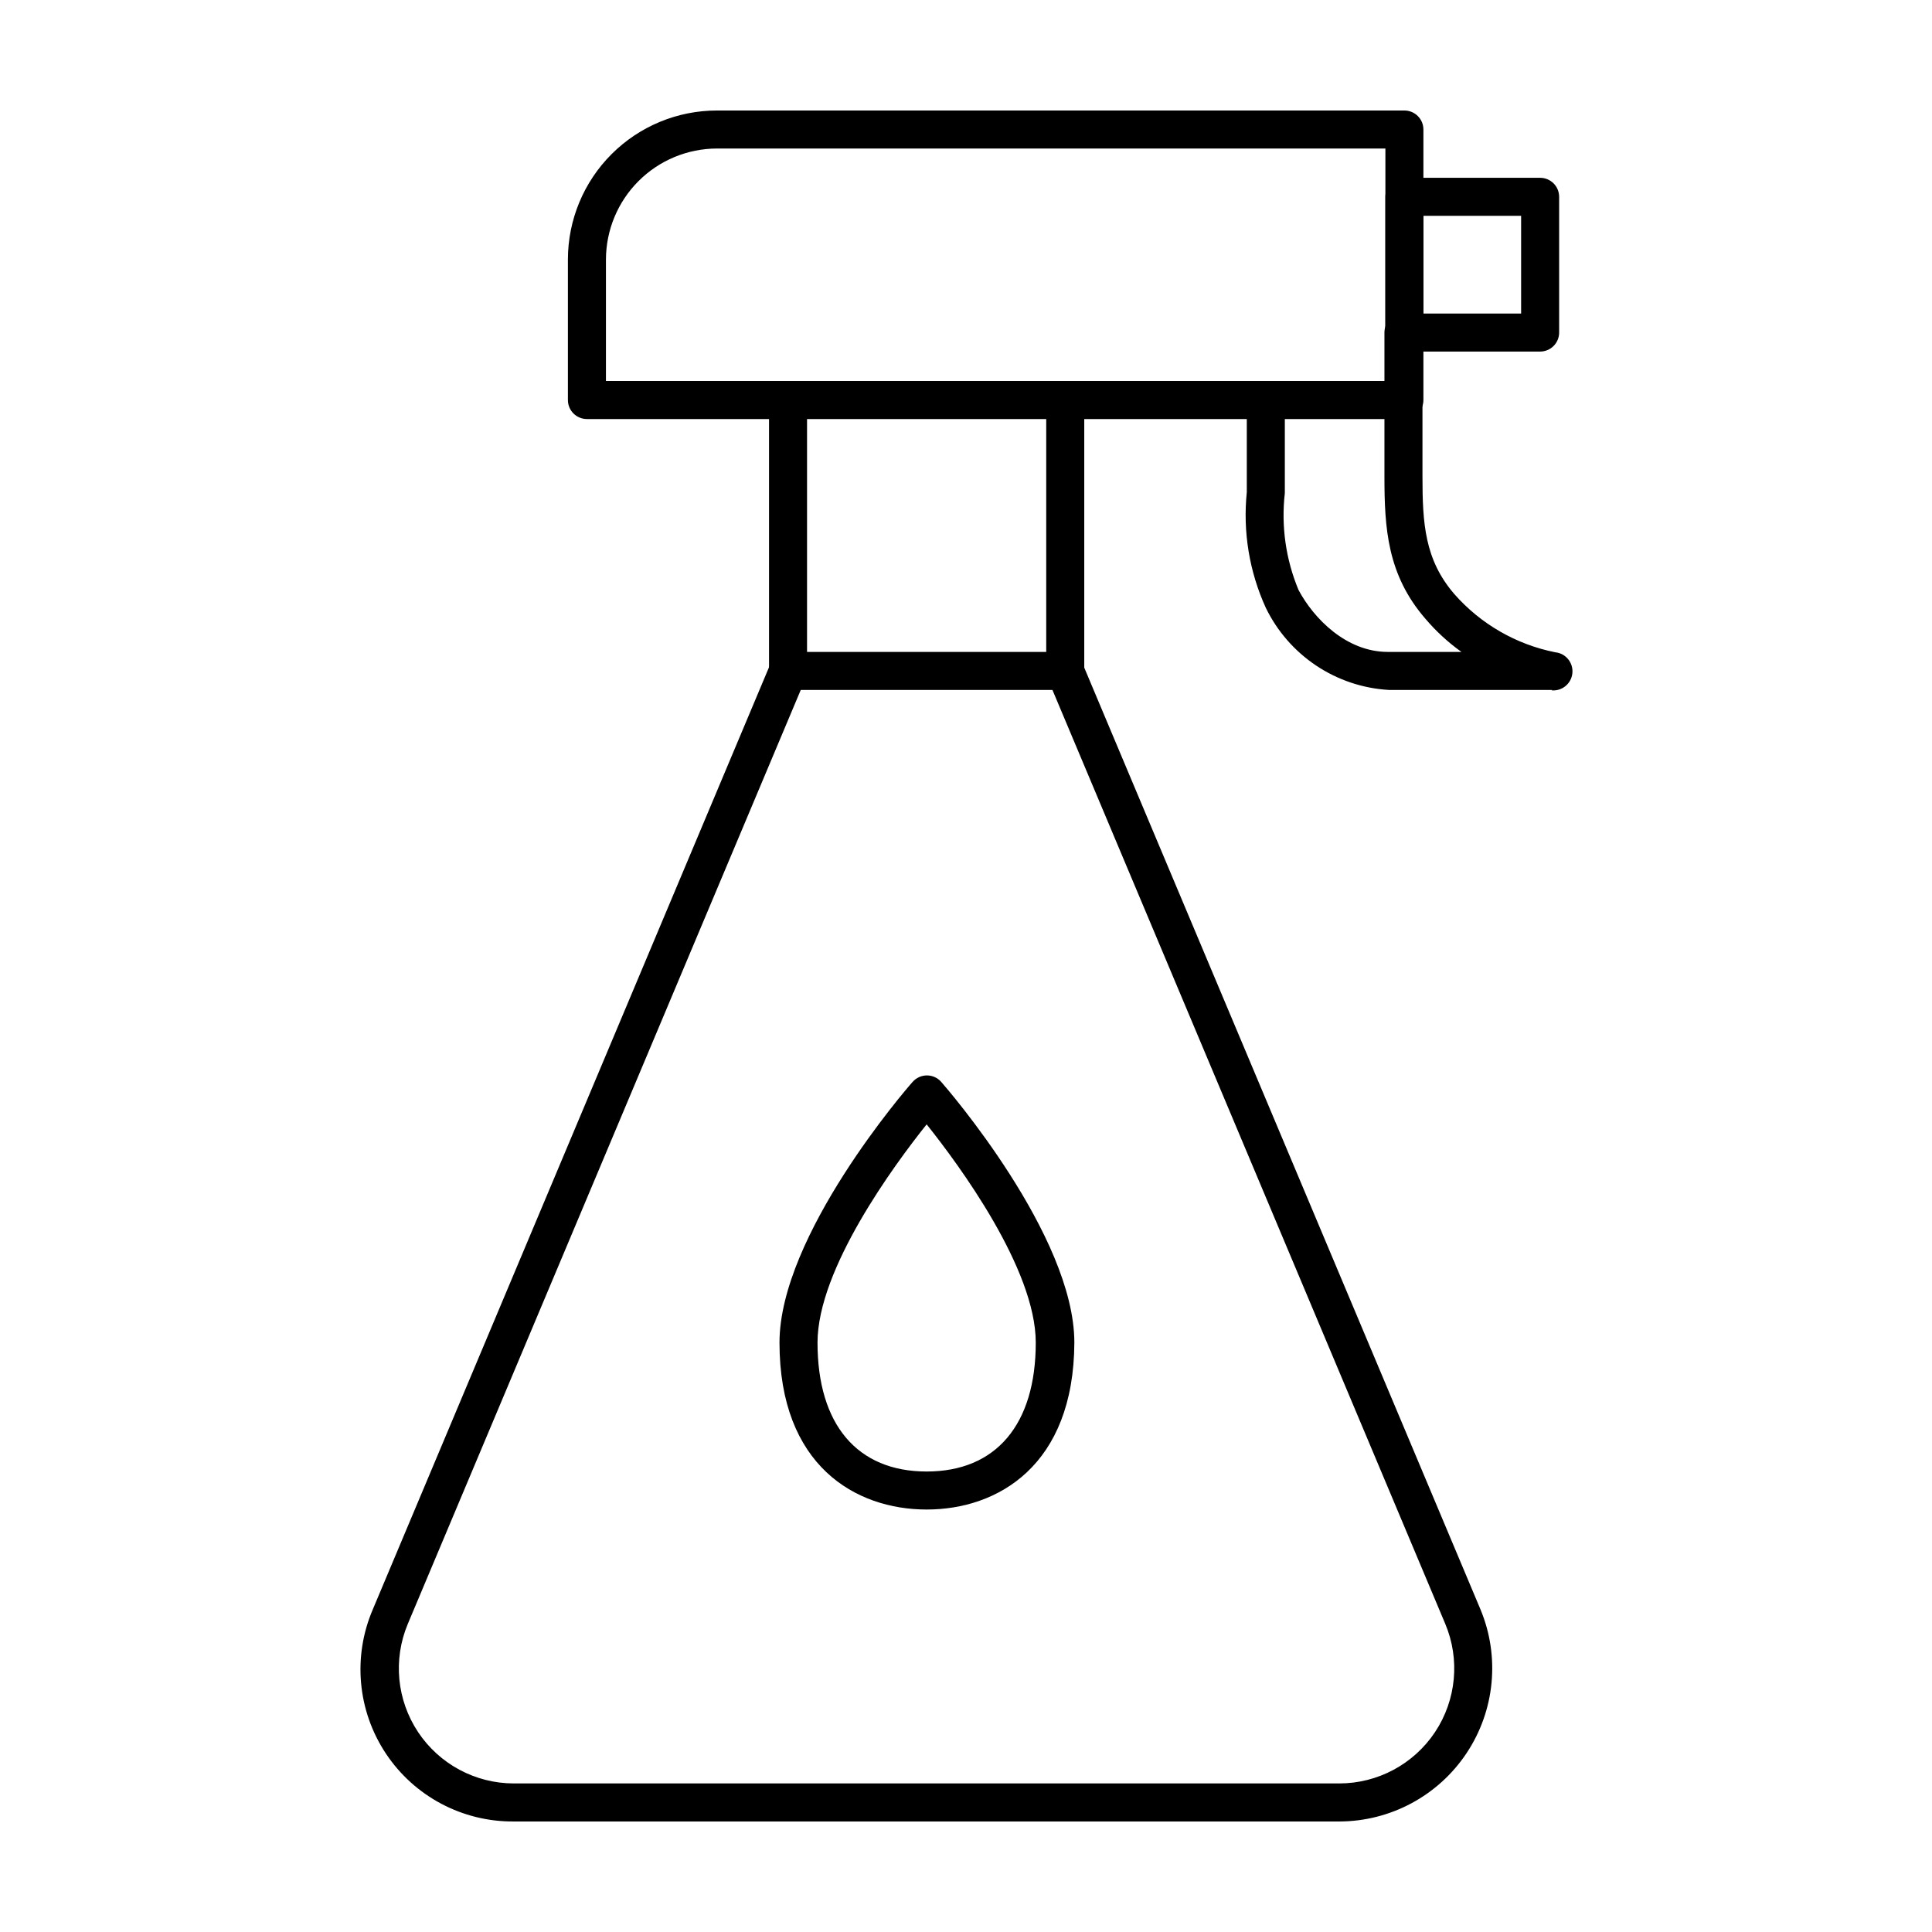 <?xml version="1.0" encoding="UTF-8"?>
<!-- Uploaded to: SVG Repo, www.svgrepo.com, Generator: SVG Repo Mixer Tools -->
<svg fill="#000000" width="800px" height="800px" version="1.1" viewBox="144 144 512 512" xmlns="http://www.w3.org/2000/svg">
 <g>
  <path d="m516.18 255.05h-216.64c-2.781 0-5.039-2.254-5.039-5.035v-37.281c0.016-10.469 4.18-20.504 11.586-27.898 7.406-7.398 17.445-11.551 27.914-11.551h182.18c1.336 0 2.617 0.531 3.562 1.477 0.945 0.941 1.477 2.223 1.477 3.562v71.691c0 1.336-0.531 2.617-1.477 3.562-0.945 0.945-2.227 1.473-3.562 1.473zm-211.6-10.078h206.56l0.004-61.613h-177.14c-7.801 0.016-15.277 3.117-20.789 8.633-5.516 5.516-8.621 12.992-8.633 20.789z"/>
  <path d="m552.15 237.17h-35.973c-2.781 0-5.035-2.258-5.035-5.039v-35.973c0-2.781 2.254-5.039 5.035-5.039h35.973c1.336 0 2.617 0.531 3.562 1.477 0.945 0.945 1.477 2.227 1.477 3.562v35.973c0 1.336-0.531 2.617-1.477 3.562-0.945 0.945-2.227 1.477-3.562 1.477zm-30.934-10.078h25.895v-25.895h-25.895z"/>
  <path d="m555.38 326.84h-43.328c-6.879-0.398-13.523-2.629-19.254-6.453-5.731-3.828-10.336-9.113-13.344-15.309-4.375-9.582-6.113-20.156-5.039-30.633v-6.047-18.387c0-2.785 2.258-5.039 5.039-5.039s5.039 2.254 5.039 5.039v18.391 6.297-0.004c-1 8.719 0.25 17.547 3.625 25.645 4.031 7.559 12.645 16.426 23.68 16.426h19.5c-3.543-2.535-6.758-5.496-9.574-8.816-10.078-11.637-10.832-23.98-10.832-37.684v-38.141c0-2.781 2.258-5.039 5.039-5.039s5.039 2.258 5.039 5.039v38.137c0 12.496 0.605 22.066 8.414 31.137h-0.004c6.992 7.965 16.414 13.402 26.805 15.469 2.781 0.289 4.801 2.785 4.508 5.566s-2.785 4.801-5.566 4.508z"/>
  <path d="m498.89 626.71h-218.7c-13.617 0.121-26.379-6.644-33.918-17.984-7.543-11.344-8.844-25.727-3.465-38.238l105.4-250.64c0.789-1.863 2.613-3.074 4.637-3.074h73.402c2.023 0 3.848 1.211 4.637 3.074l105.45 250.64c5.219 12.523 3.84 26.828-3.68 38.121-7.519 11.293-20.184 18.086-33.754 18.102zm-142.68-299.87-104.14 247.52c-3.945 9.41-2.922 20.172 2.731 28.668s15.18 13.602 25.383 13.602h218.7c10.219 0.008 19.762-5.106 25.418-13.613 5.652-8.512 6.664-19.293 2.695-28.707l-104.09-247.47z"/>
  <path d="m352.84 326.84c-2.785 0-5.039-2.254-5.039-5.035v-71.793c0-2.785 2.254-5.039 5.039-5.039 2.781 0 5.035 2.254 5.035 5.039v71.793c0 1.336-0.531 2.617-1.473 3.562-0.945 0.945-2.227 1.473-3.562 1.473z"/>
  <path d="m426.3 326.84c-2.781 0-5.039-2.254-5.039-5.035v-71.793c0-2.785 2.258-5.039 5.039-5.039s5.039 2.254 5.039 5.039v71.793c0 1.336-0.531 2.617-1.477 3.562-0.945 0.945-2.227 1.473-3.562 1.473z"/>
  <path d="m389.57 544.04c-18.844 0-38.996-11.637-38.996-44.234 0-28.414 33.754-67.41 35.266-69.074 0.957-1.102 2.348-1.734 3.805-1.734 1.461 0 2.848 0.633 3.805 1.734 1.461 1.664 35.266 40.656 35.266 69.074-0.148 32.594-20.301 44.234-39.145 44.234zm0-102.07c-8.613 10.781-28.918 38.34-28.918 57.836 0 21.715 10.531 34.16 28.918 34.16 18.391 0 28.918-12.445 28.918-34.16 0-19.5-20.305-47.059-28.918-57.84z"/>
 </g>
</svg>